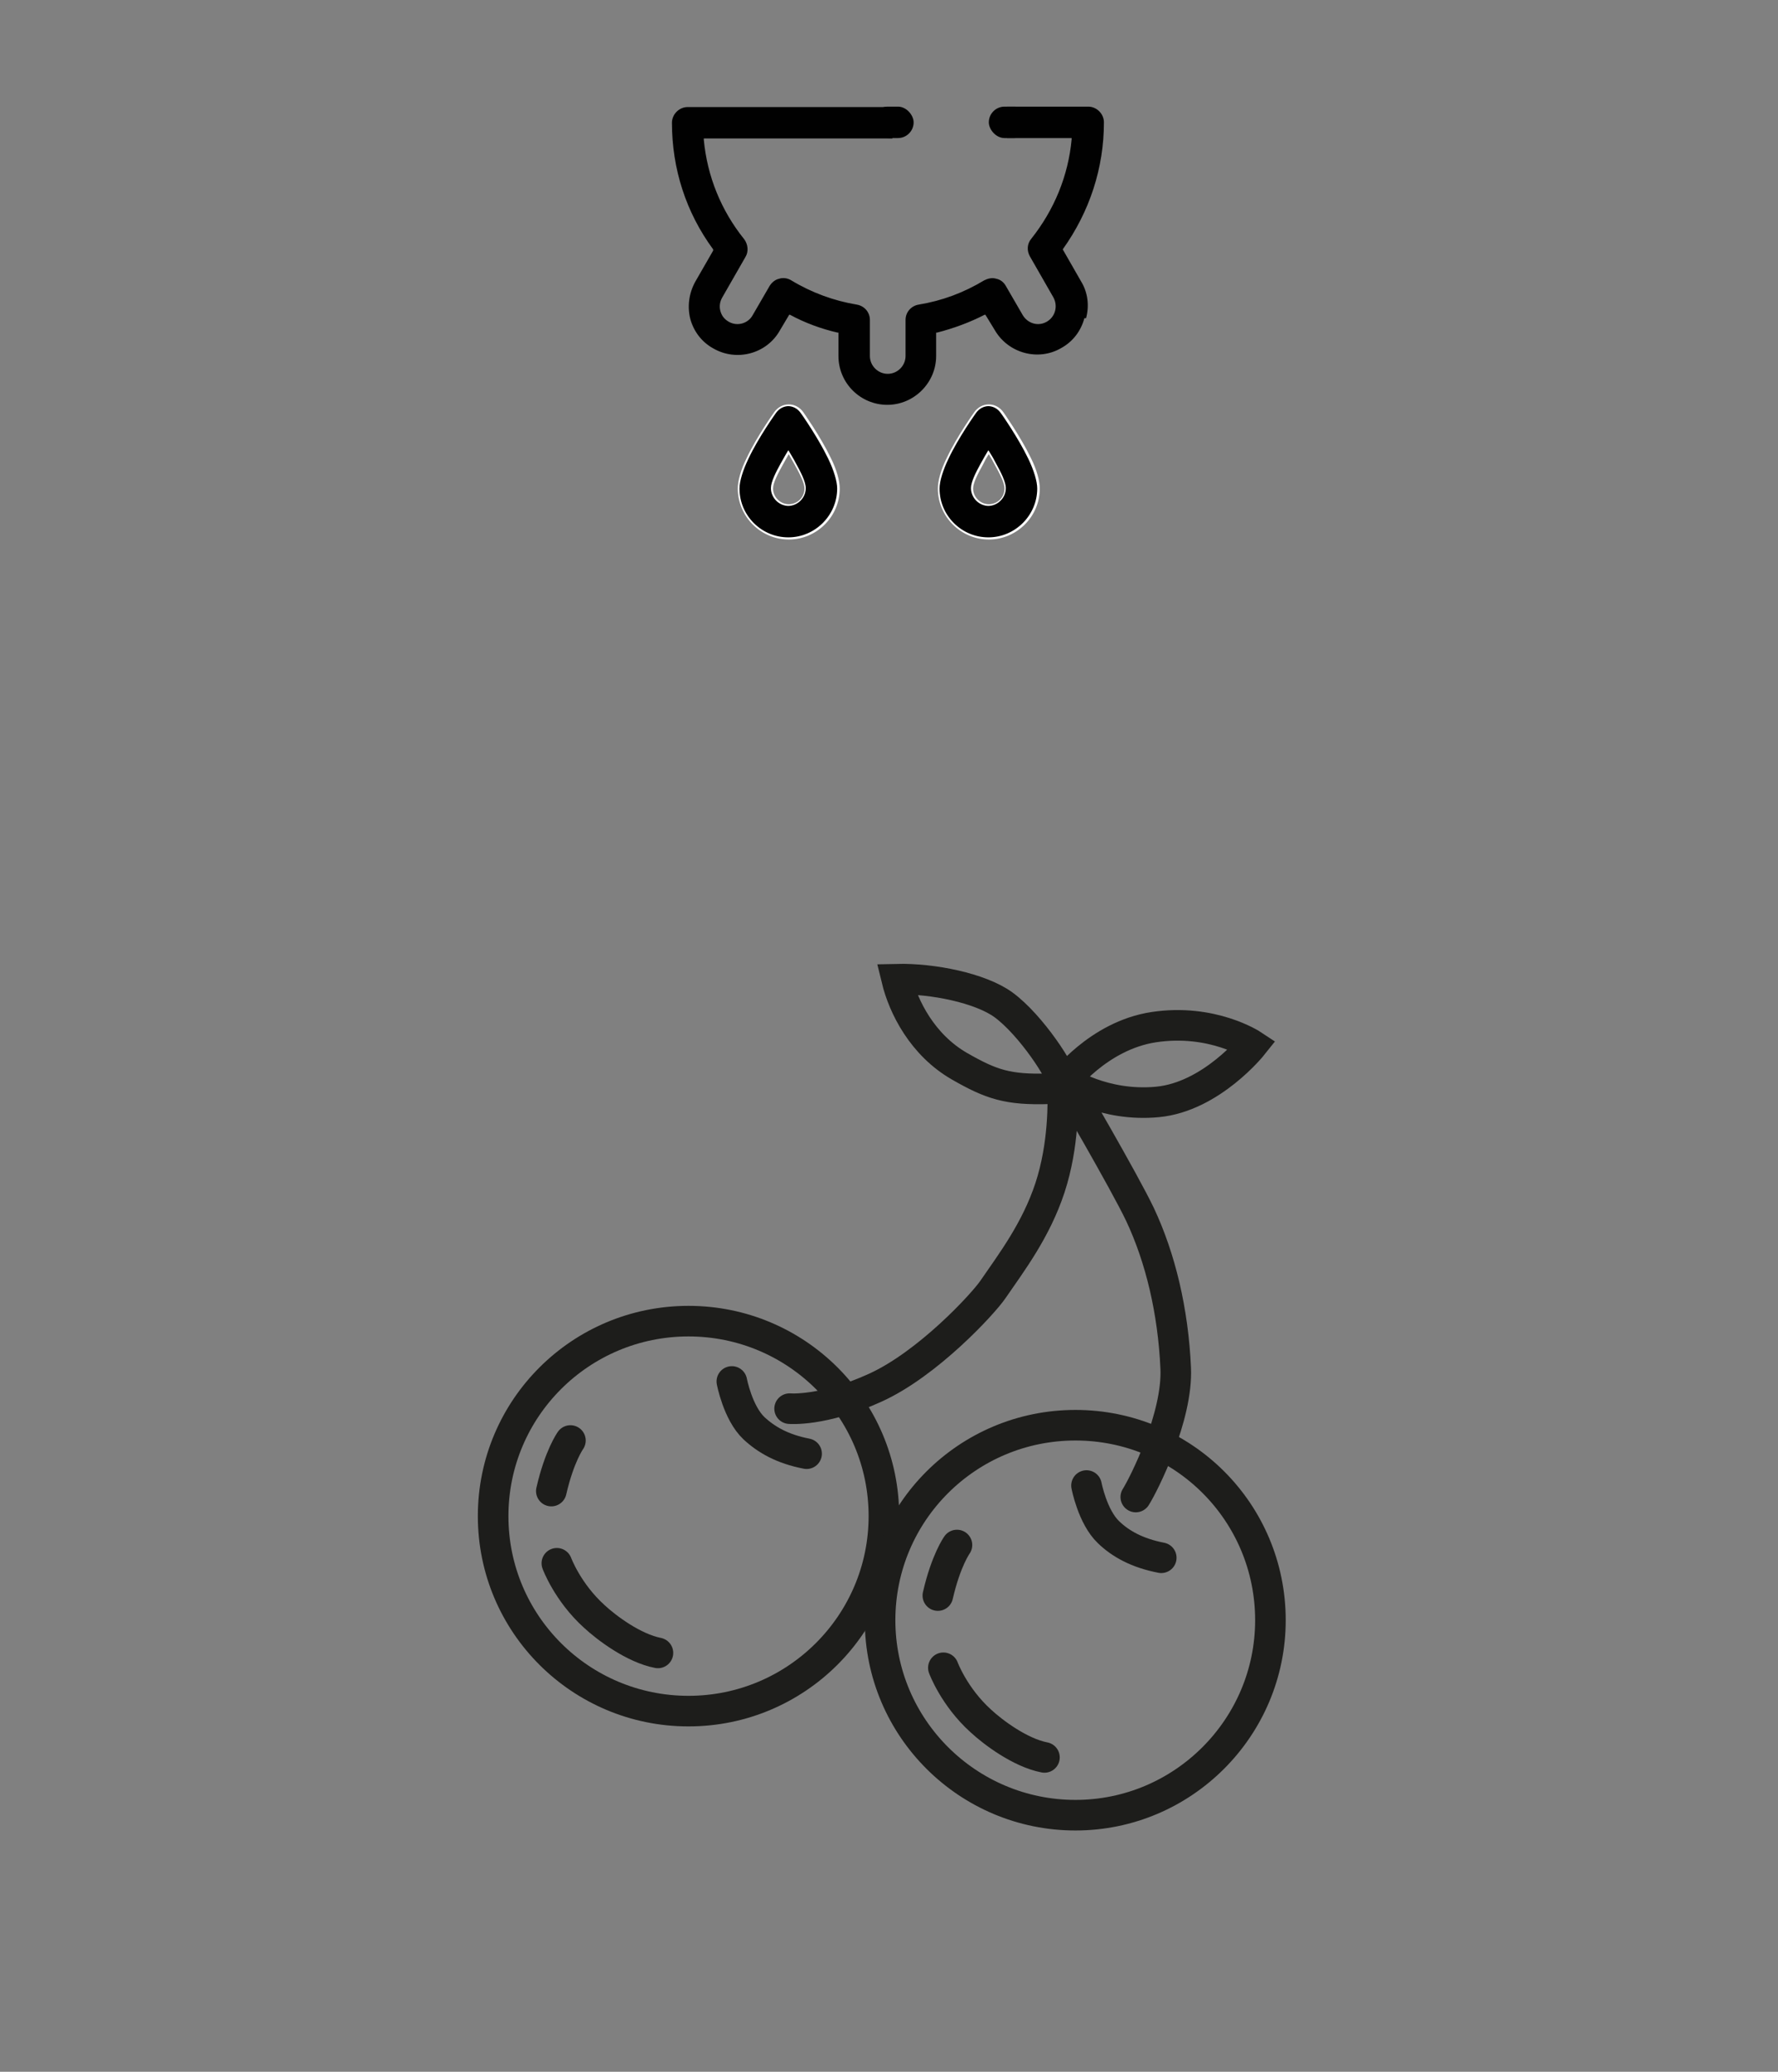 <svg viewBox="0 0 41.86 48.77" xmlns="http://www.w3.org/2000/svg" data-sanitized-data-name="Warstwa 2" data-name="Warstwa 2" id="Warstwa_2">
  <rect x="0" y="0" width="41.86" height="48.77" fill="#808080" stroke="none"/>
  <defs>
    <style>
      .cls-1, .cls-2 {
        fill: none;
        stroke: #1d1d1b;
        stroke-miterlimit: 10;
        stroke-width: .72px;
      }

      .cls-3 {
        fill-rule: evenodd;
      }

      .cls-3, .cls-4, .cls-5 {
        stroke-width: 0px;
      }

      .cls-3, .cls-5 {
        fill: #010101;
      }

      .cls-2 {
        stroke-linecap: round;
      }

      .cls-4 {
        fill: #fff;
      }
    </style>
  </defs>
  <g>
    <path d="m20.81,35.69c0,2.53-2.06,4.59-4.6,4.59s-4.6-2.05-4.6-4.59,2.06-4.59,4.6-4.59,4.6,2.05,4.6,4.59Z" class="cls-1"></path>
    <path d="m13.43,33.91s-.26.36-.45,1.19" class="cls-2"></path>
    <path d="m13.11,36.8s.25.68.88,1.25c.29.27.93.75,1.5.86" class="cls-2"></path>
    <path d="m17.23,32.52s.14.74.52,1.1c.29.27.67.49,1.24.6" class="cls-2"></path>
    <path d="m29.91,38.14c0,2.53-2.06,4.59-4.59,4.59s-4.6-2.05-4.6-4.59,2.06-4.59,4.6-4.59,4.59,2.05,4.59,4.59Z" class="cls-1"></path>
    <path d="m22.53,36.37s-.26.36-.45,1.19" class="cls-2"></path>
    <path d="m22.21,39.26s.25.68.88,1.25c.29.27.93.75,1.5.86" class="cls-2"></path>
    <path d="m25.58,34.97s.14.74.52,1.1c.28.27.67.49,1.24.6" class="cls-2"></path>
    <path d="m25.02,25.5s.83-1.12,2.14-1.32c1.38-.21,2.33.42,2.33.42,0,0-.97,1.22-2.24,1.34-1.27.12-2.16-.49-2.16-.49,0,0,1.38,2.36,1.75,3.14.48,1.02.78,2.27.84,3.62.05,1.14-.75,2.73-.94,3.03" class="cls-2"></path>
    <path d="m18.59,33.16s.78.07,2.01-.49c1.24-.56,2.55-1.98,2.78-2.32.44-.64,1.01-1.39,1.34-2.39.33-1.01.31-2.01.3-2.46,0-.22-.74-1.37-1.4-1.85-.54-.39-1.66-.62-2.51-.6.16.66.61,1.55,1.48,2.05.75.43,1.14.56,2.11.53" class="cls-2"></path>
  </g>
  <g>
    <path d="m25.57,7.49c.08-.3.04-.61-.12-.87l-.43-.75h0c.63-.88.97-1.91.97-2.99,0-.2-.17-.37-.37-.37h-1.91s0,.74,0,.74h1.52s0,.03,0,.03c-.08.86-.41,1.66-.95,2.34-.1.12-.11.28-.03.42l.55.96c.11.2.05.45-.15.57-.2.12-.45.05-.57-.15l-.4-.69c-.05-.09-.13-.15-.23-.17-.1-.03-.2,0-.28.04-.48.29-.99.48-1.54.57-.18.03-.31.18-.31.36v.85c0,.23-.19.42-.42.42s-.42-.19-.42-.42v-.85c0-.18-.13-.33-.31-.36-.54-.09-1.06-.28-1.54-.57-.08-.05-.19-.07-.28-.04-.1.02-.18.09-.23.17l-.4.69c-.11.2-.37.27-.57.15-.1-.06-.16-.14-.19-.25-.03-.11-.01-.22.04-.31l.55-.96c.08-.13.06-.3-.03-.42-.54-.67-.87-1.48-.95-2.34v-.03s4.44,0,4.44,0v-.74h-4.82c-.2,0-.37.17-.37.37,0,1.08.33,2.11.97,2.98h0s0,.03,0,.03l-.42.73c-.15.27-.19.58-.12.87.08.3.27.55.54.7.55.32,1.26.13,1.57-.42l.22-.37h.02c.35.19.73.33,1.12.42h.02v.55c0,.64.52,1.15,1.15,1.15s1.15-.52,1.15-1.15v-.55h.02c.39-.1.77-.24,1.12-.42h.02s.22.36.22.36c.32.55,1.03.74,1.57.42.27-.15.46-.4.54-.7Z" class="cls-3"></path>
    <rect ry=".37" rx=".37" height=".74" width=".98" y="2.51" x="20.53" class="cls-5"></rect>
    <rect ry=".37" rx=".37" height=".74" width=".98" y="2.51" x="23.28" class="cls-5"></rect>
    <g>
      <path d="m23.6,9.7c-.07-.1-.19-.16-.32-.16s-.25.06-.32.16c0,0-.41.57-.65,1.08-.13.27-.21.53-.21.71,0,.65.53,1.18,1.18,1.18s1.18-.53,1.18-1.18c0-.18-.08-.44-.21-.71-.24-.51-.65-1.08-.65-1.08Zm-.32,2.19c-.22,0-.39-.18-.39-.39,0-.14.11-.36.23-.57.05-.1.11-.19.16-.28.05.09.11.19.16.28.11.21.23.43.23.57,0,.22-.18.39-.39.39Z" class="cls-3"></path>
      <path d="m23.28,12.7c-.66,0-1.2-.54-1.2-1.2,0-.18.07-.44.21-.72.24-.51.65-1.08.65-1.08.08-.11.2-.18.34-.18s.26.07.34.18h0s.41.58.65,1.08c.14.28.21.54.21.72,0,.66-.54,1.2-1.2,1.2Zm0-3.14c-.12,0-.23.06-.3.16,0,0-.41.57-.65,1.08-.13.27-.21.53-.21.7,0,.64.52,1.15,1.15,1.15s1.15-.52,1.15-1.15c0-.17-.08-.43-.21-.7-.24-.5-.64-1.07-.65-1.08h0c-.07-.1-.18-.16-.3-.16Zm0,2.35c-.23,0-.42-.19-.42-.42,0-.15.12-.38.23-.58.05-.09.1-.18.16-.28l.02-.03.02.03c.07.11.12.2.16.28.11.2.23.43.23.58,0,.23-.19.42-.42.42Zm0-1.22c-.06.09-.1.17-.14.25-.11.2-.23.42-.23.56,0,.2.17.37.37.37s.37-.16.37-.37c0-.14-.12-.36-.23-.56-.04-.08-.09-.16-.14-.25Z" class="cls-4"></path>
    </g>
    <g>
      <path d="m18.89,9.7c-.07-.1-.19-.16-.32-.16s-.25.06-.32.16c0,0-.41.57-.65,1.08-.13.27-.21.53-.21.71,0,.65.53,1.18,1.18,1.18s1.18-.53,1.18-1.18c0-.18-.08-.44-.21-.71-.24-.51-.65-1.08-.65-1.08Zm-.32,2.19c-.22,0-.39-.18-.39-.39,0-.14.11-.36.23-.57.05-.1.11-.19.16-.28.05.09.11.19.16.28.11.21.23.43.23.57,0,.22-.18.39-.39.39Z" class="cls-3"></path>
      <path d="m18.57,12.7c-.66,0-1.2-.54-1.2-1.2,0-.18.07-.44.21-.72.24-.51.65-1.08.65-1.08.08-.11.2-.18.34-.18s.26.07.34.18h0s.41.58.65,1.08c.14.28.21.54.21.72,0,.66-.54,1.2-1.2,1.2Zm0-3.14c-.12,0-.23.06-.3.16,0,0-.41.57-.65,1.08-.13.27-.21.53-.21.7,0,.64.52,1.15,1.15,1.15s1.15-.52,1.15-1.15c0-.17-.08-.43-.21-.7-.24-.5-.64-1.07-.65-1.08h0c-.07-.1-.18-.16-.3-.16Zm0,2.35c-.23,0-.42-.19-.42-.42,0-.15.12-.38.23-.58.06-.11.12-.21.16-.28l.02-.03.02.03c.05.09.11.18.16.28.11.2.23.43.23.58,0,.23-.19.42-.42.42Zm0-1.22c-.04.07-.09.16-.14.25-.11.2-.23.42-.23.56,0,.2.17.37.37.37s.37-.16.37-.37c0-.14-.12-.36-.23-.56-.05-.09-.1-.17-.14-.25Z" class="cls-4"></path>
    </g>
  </g>
</svg>